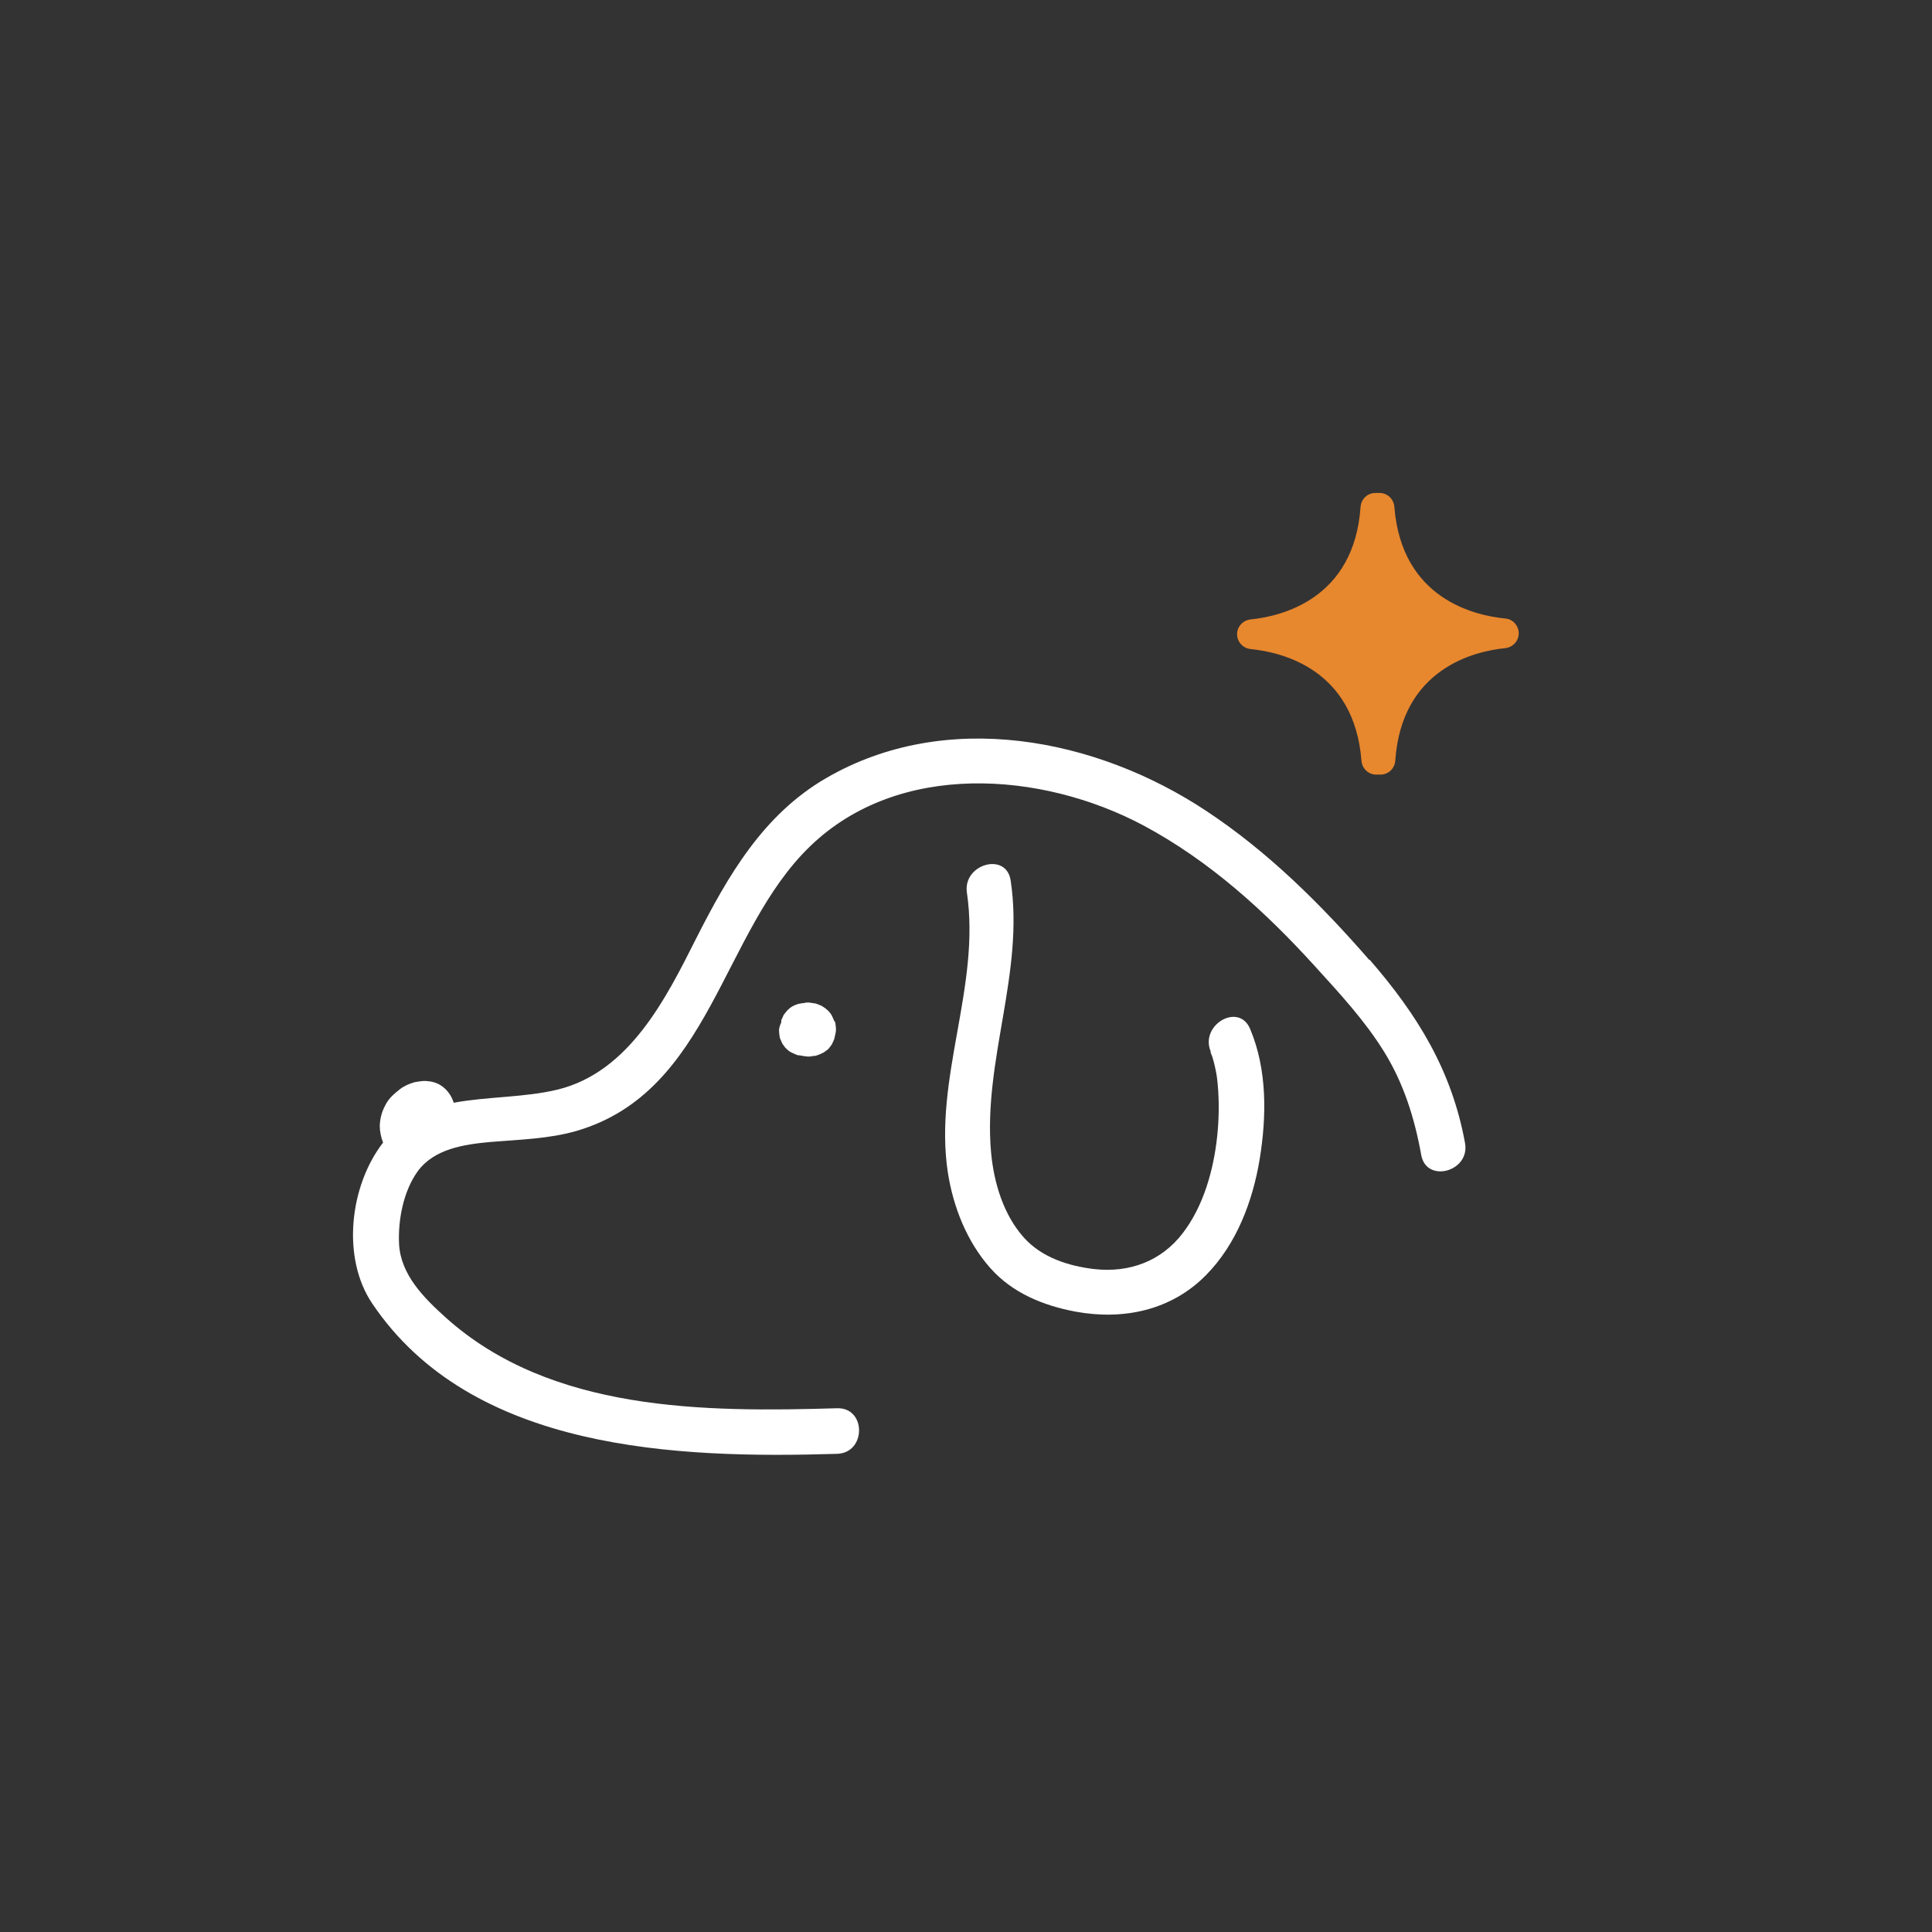 <svg viewBox="0 0 64 64" xmlns="http://www.w3.org/2000/svg" id="Icons">
  <rect x="0" y="0" width="64" height="64" fill="#333333" stroke="none"/>
  <defs>
    <style>
      .cls-1 {
        fill: #e7872e;
      }

      .cls-2 {
        fill: #fff;
      }
    </style>
  </defs>
  <g>
    <path d="M40.11,34.86c-.06-.13.03.1.05.15.03.1.06.2.08.3.06.25.08.41.1.63.05.57.04,1.14-.02,1.71-.12,1.11-.45,2.3-1.14,3.2-.71.93-1.77,1.32-2.93,1.19-.85-.1-1.73-.38-2.32-1.03-.69-.76-1.01-1.84-1.1-2.84-.27-3.04,1.11-5.94.65-9-.14-.96-1.59-.55-1.45.4.46,3.12-1.11,6.15-.63,9.28.18,1.14.63,2.28,1.4,3.15.73.83,1.76,1.25,2.83,1.45,1.58.29,3.17-.04,4.32-1.21,1.01-1.02,1.55-2.45,1.78-3.85.23-1.42.25-2.96-.32-4.31-.38-.89-1.68-.12-1.3.76Z" class="cls-2"></path>
    <path d="M45.36,31.8c-1.6-1.84-3.35-3.58-5.39-4.93-3.66-2.43-8.64-3.4-12.61-1.09-2.08,1.21-3.24,3.22-4.3,5.31-1,1.99-2.21,4.41-4.57,5-1.1.27-2.33.23-3.46.44-.07-.23-.22-.44-.42-.57-.15-.1-.32-.14-.49-.15-.04,0-.07,0-.11,0-.09.01-.19.02-.28.04-.17.05-.34.12-.48.23-.19.15-.37.3-.48.52-.12.22-.18.44-.19.69,0,.19.04.38.11.56-1.11,1.43-1.38,3.82-.36,5.33,3.3,4.9,10.11,5.14,15.4,4.98.97-.03.97-1.54,0-1.51-4.4.13-9.48.12-12.96-3-.72-.65-1.49-1.41-1.55-2.43-.04-.8.14-1.75.61-2.41.55-.76,1.55-.9,2.41-.98.95-.08,1.94-.1,2.87-.37,4.44-1.31,4.78-6.59,7.73-9.43,2.93-2.83,7.66-2.48,11.03-.69,2.19,1.17,4.04,2.85,5.7,4.68.81.89,1.65,1.8,2.28,2.82.65,1.05,1.01,2.2,1.23,3.42.17.95,1.63.55,1.45-.4-.44-2.41-1.58-4.25-3.16-6.07Z" class="cls-2"></path>
    <path d="M27.64,33.84s0,0,0-.01c0,0,0,0,0,0-.03-.06-.05-.12-.08-.18,0,0,0,0,0,0-.07-.13-.18-.23-.31-.31-.06-.04-.16-.07-.21-.09-.01,0-.03-.01-.04-.01,0,0,0,0,0,0-.06-.01-.14-.02-.2-.03,0,0-.01,0-.02,0-.01,0-.03,0-.04,0-.04,0-.08.01-.12.02-.04,0-.08,0-.12.02-.01,0-.03,0-.04,0-.16.05-.26.1-.38.22,0,0,0,0,0,0,0,0-.11.14-.12.15,0,0,0,0,0,0-.03.06-.05.12-.08.18h0s0,.04,0,.07c-.02.04-.04.09-.04.1-.03.07-.04.15-.03.23,0,.01.02.19.03.2,0,0,0,0,0,0,0,0,0,0,0,0,.01.03.03.06.04.09.01.03.03.06.04.09,0,0,0,0,0,0,.02.03.04.05.06.08,0,0,.04.06.07.08.05.05.12.11.2.14.06.03.13.06.19.08,0,0,.01,0,.02,0,.01,0,.02,0,.03,0,.09.02.18.03.27.04.06,0,.11,0,.17-.02.04,0,.09,0,.13-.02.07-.02.14-.05.21-.09,0,0,0,0,.01,0,.03-.02.07-.05.08-.06,0,0,.06-.04.08-.06.02-.02.06-.08.06-.08-.02.03.05-.06.06-.08,0,0,0,0,0,0,.01-.03.03-.06.04-.09.01-.03.03-.06.04-.09,0-.03.01-.06.02-.1.02-.08.04-.17.03-.26,0,0,0,0,0-.01,0-.04-.02-.16-.03-.2,0,0,0,0,0,0Z" class="cls-2"></path>
  </g>
  <path d="M50.31,20.98h0c0-.25-.19-.47-.44-.49-1.02-.1-3.44-.65-3.68-3.7-.02-.26-.23-.46-.49-.46h-.07s-.07,0-.07,0c-.26,0-.47.2-.49.46-.21,3.06-2.63,3.63-3.65,3.73-.25.03-.44.24-.44.49h0s0,0,0,0c0,.25.19.46.44.49,1.02.1,3.44.65,3.68,3.7.02.26.23.46.49.46h.07s.07,0,.07,0c.26,0,.47-.2.49-.46.21-3.06,2.63-3.63,3.65-3.73.25-.03.44-.24.44-.49h0Z" class="cls-1"></path>
</svg>